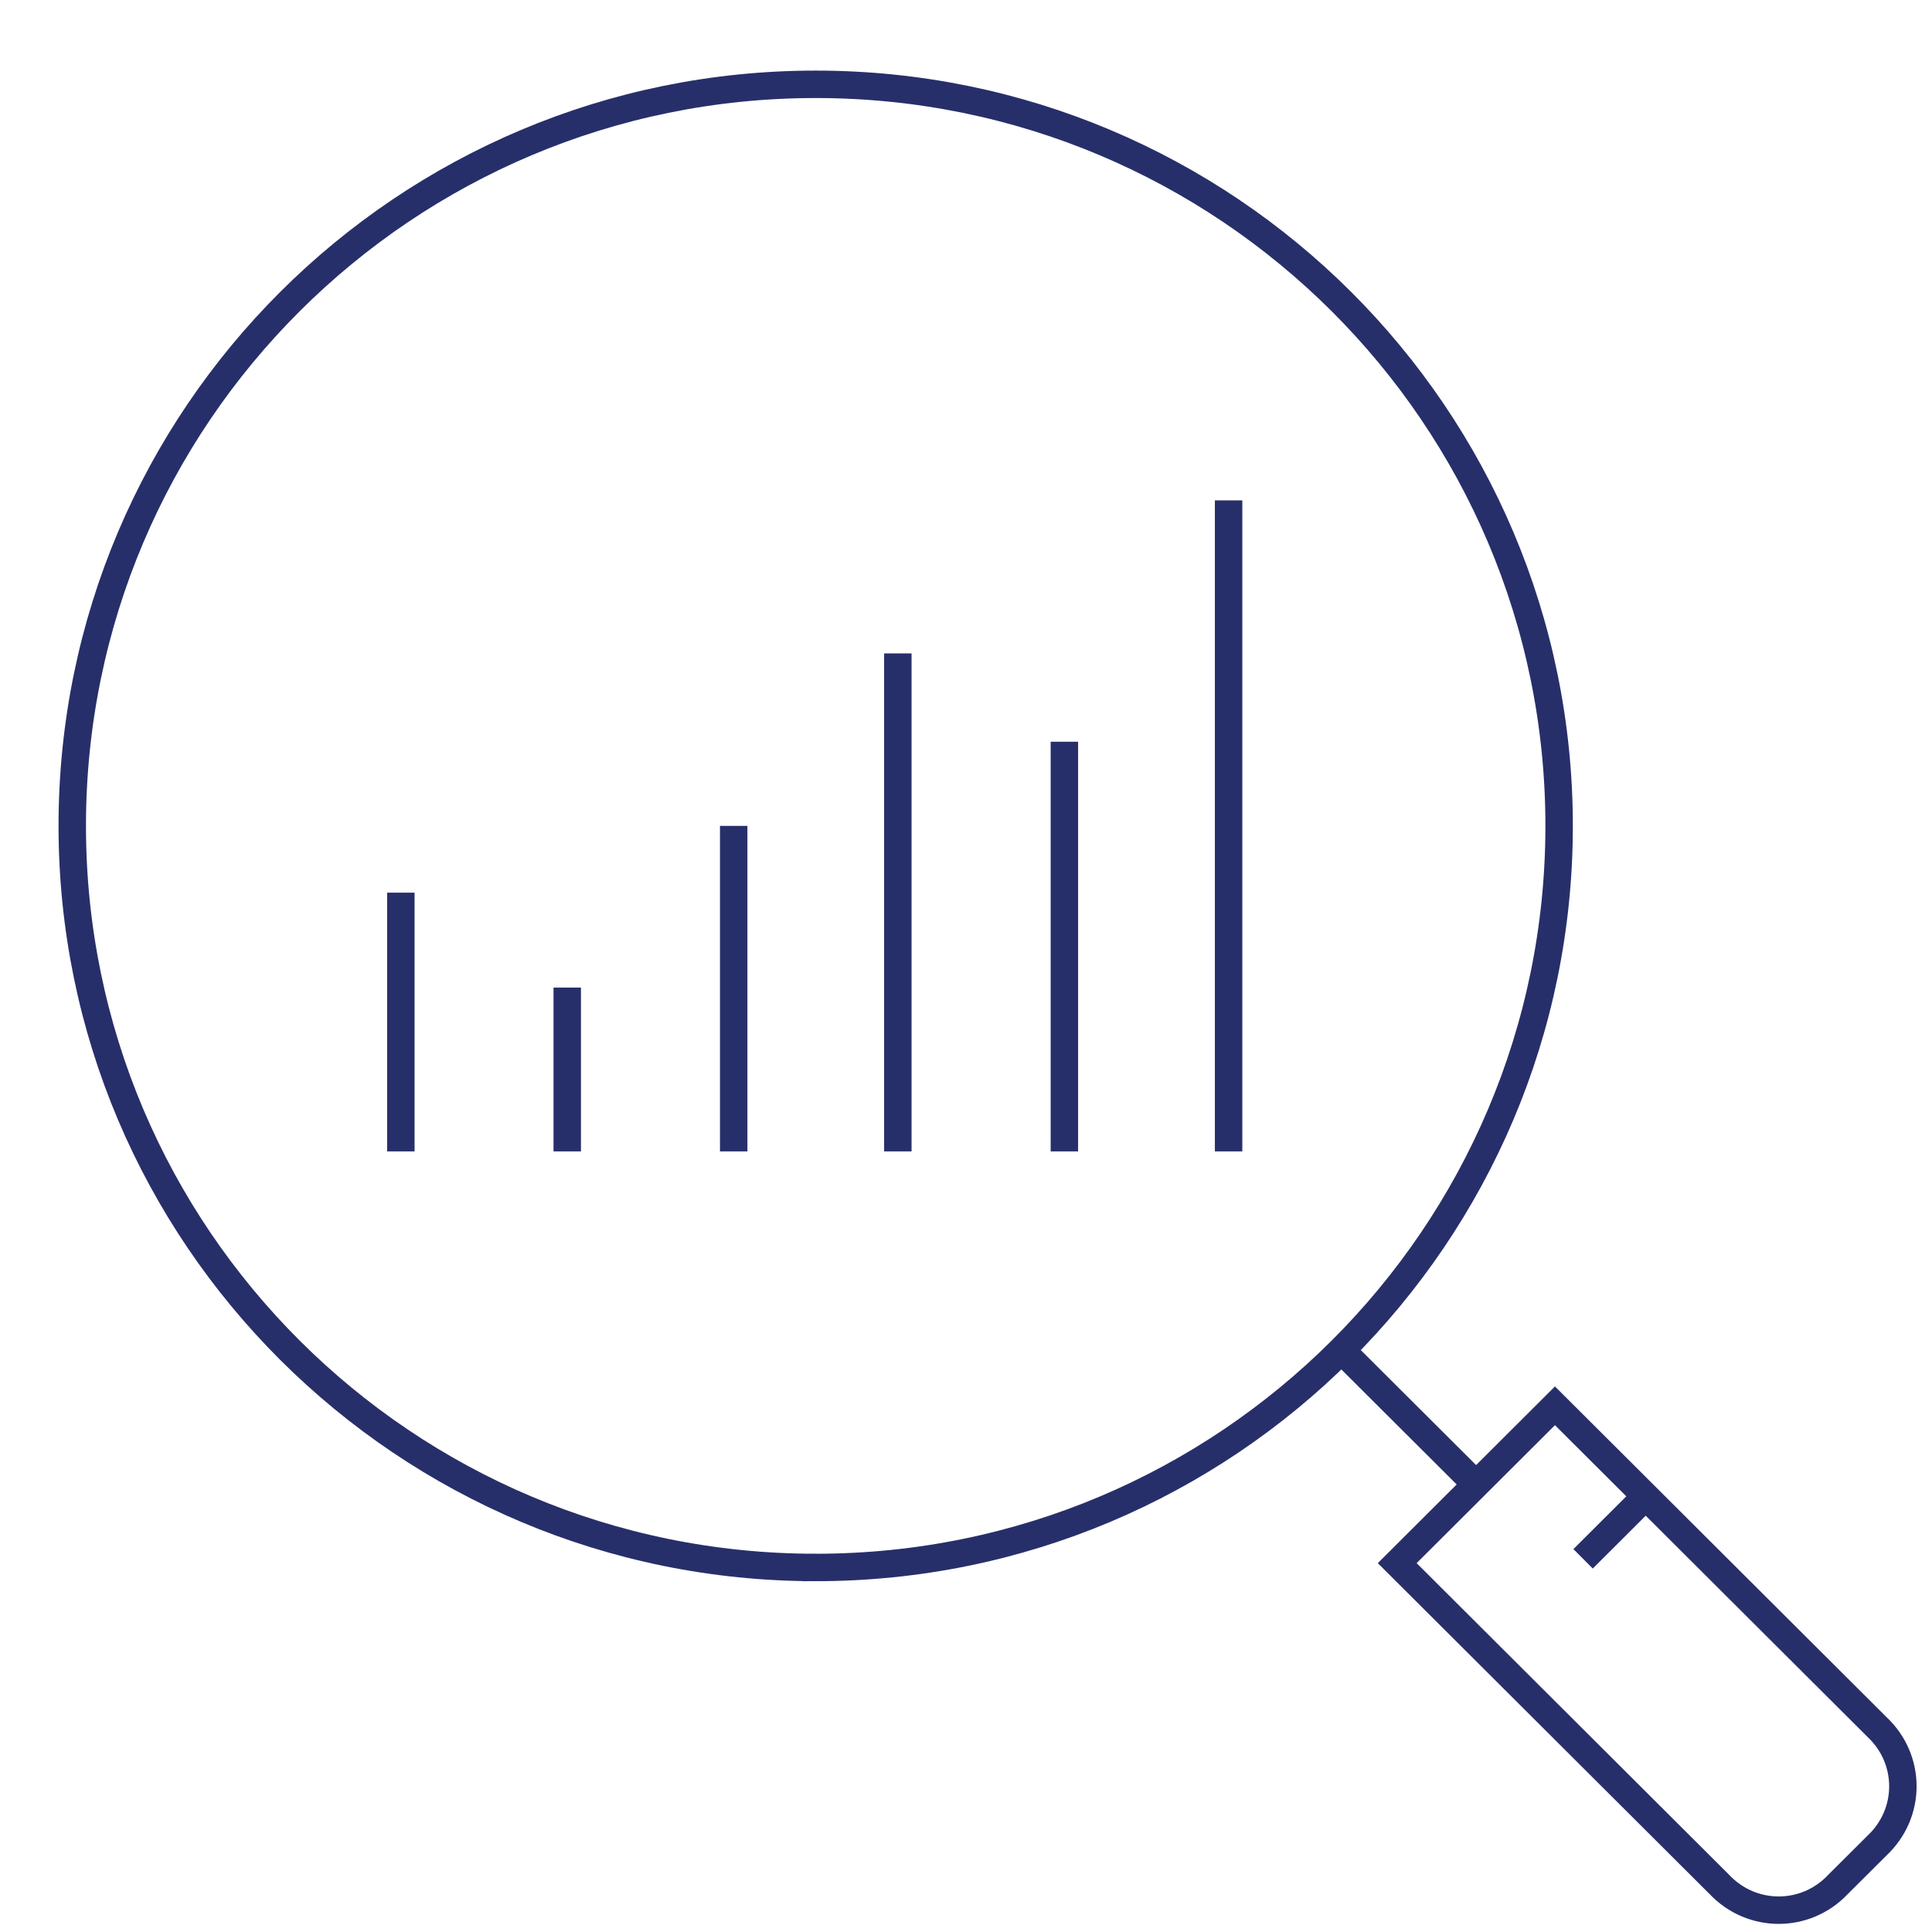 <?xml version="1.0" encoding="UTF-8"?><svg id="Layer_1" xmlns="http://www.w3.org/2000/svg" viewBox="0 0 250 250"><defs><style>.cls-1{fill:none;stroke:#272f6a;stroke-miterlimit:10;stroke-width:3.55px;}</style></defs><g id="data_search_research"><path class="cls-1" d="m201.21,181.91l-20.41,20.36,41.67,41.56c4.2,4.46,11.19,4.46,15.38,0l5.03-5.01c4.47-4.19,4.47-11.16,0-15.35l-41.67-41.56Z"/><line class="cls-1" x1="212.95" y1="193.63" x2="204.85" y2="201.71"/><line class="cls-1" x1="173.52" y1="174.65" x2="191.14" y2="192.22"/><path class="cls-1" d="m105.55,202.83c-53.14,0-96.2-42.96-96.2-95.96S52.43,10.91,105.55,10.91s96.2,42.96,96.2,95.96-43.07,95.96-96.2,95.96h0Z"/><line class="cls-1" x1="158.98" y1="148.99" x2="158.98" y2="64.75"/><line class="cls-1" x1="137.73" y1="148.99" x2="137.73" y2="95.98"/><line class="cls-1" x1="116.18" y1="148.99" x2="116.18" y2="84.55"/><line class="cls-1" x1="94.94" y1="148.99" x2="94.94" y2="106.87"/><line class="cls-1" x1="73.4" y1="148.99" x2="73.4" y2="127.79"/><line class="cls-1" x1="51.87" y1="148.99" x2="51.87" y2="115.51"/></g></svg>